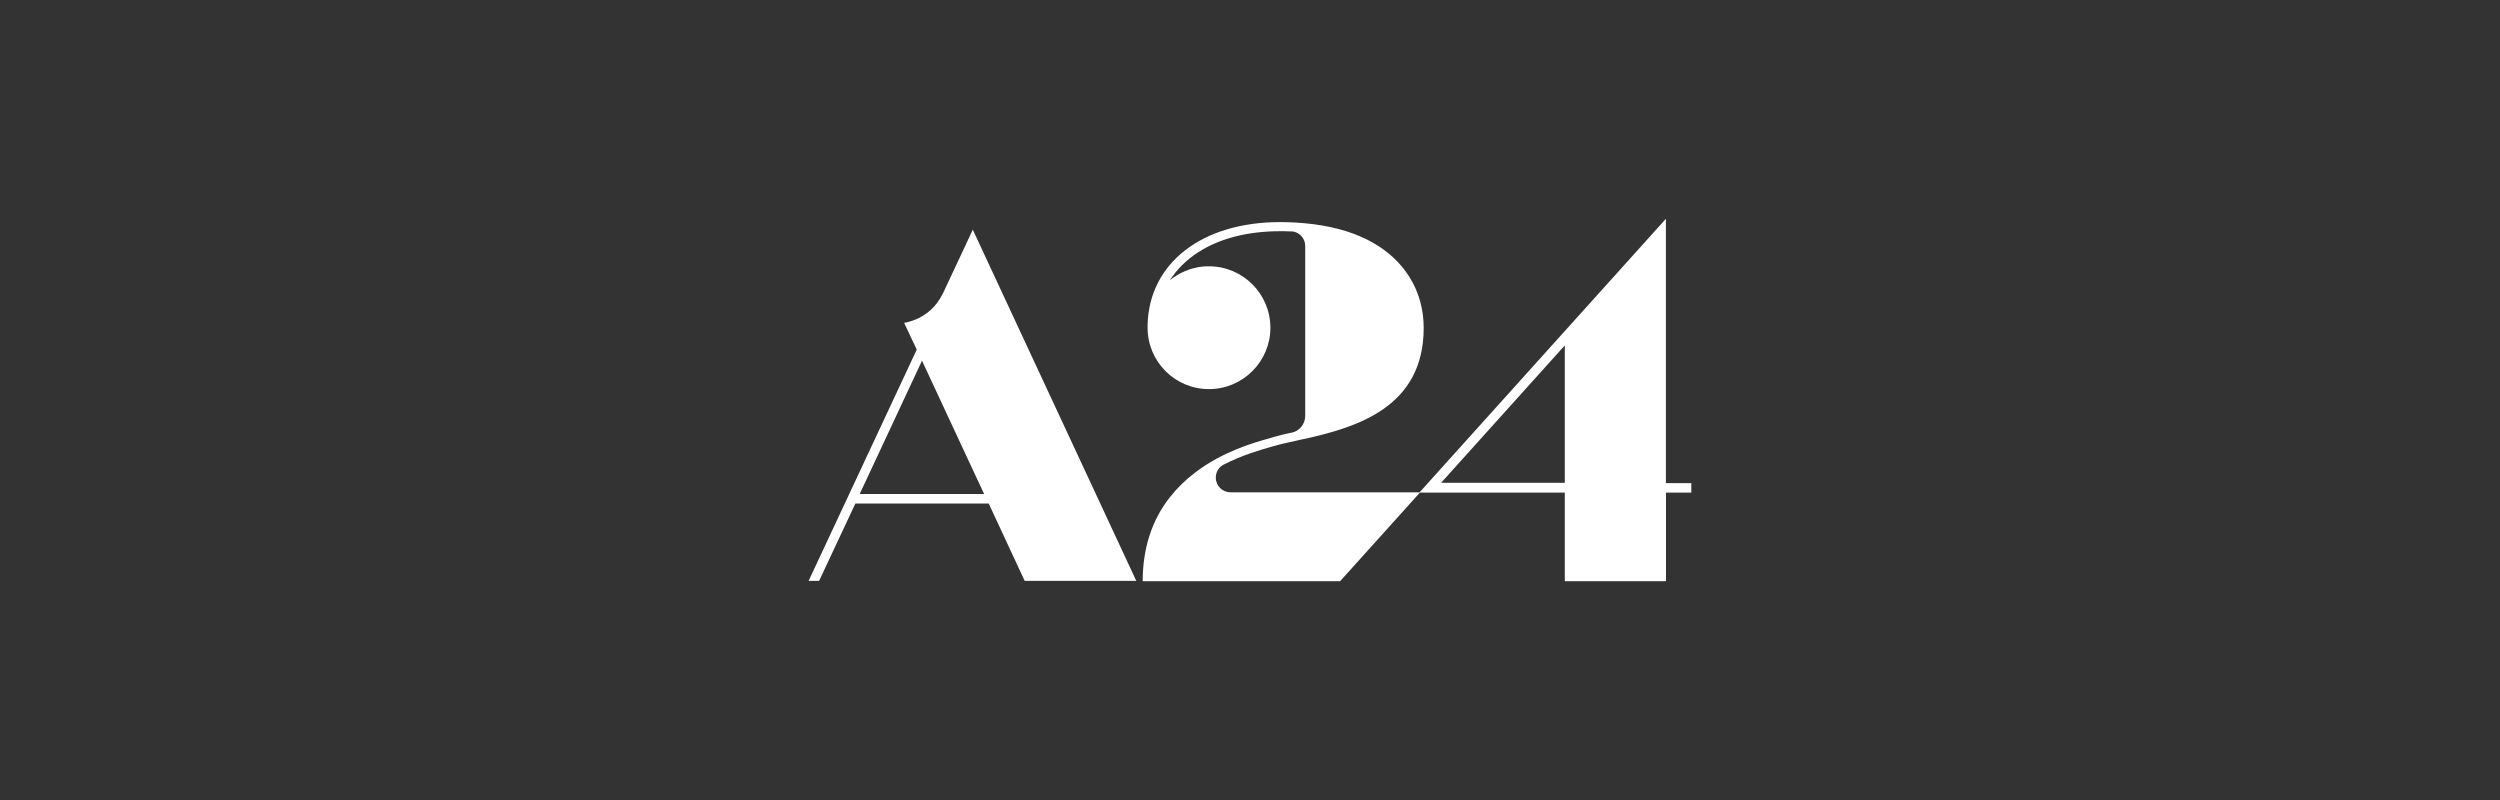 <?xml version="1.0" encoding="UTF-8"?>
<svg id="Layer_1" data-name="Layer 1" xmlns="http://www.w3.org/2000/svg" viewBox="0 0 250 80">
  <rect x="0" y="0" width="250" height="80" fill="#333333" stroke="none"/>
  <defs>
    <style>
      .cls-1 {
        fill: #fff;
        stroke-width: 0px;
      }
    </style>
  </defs>
  <path class="cls-1" d="M156.48,48.28h-12.37l12.37-13.74v13.74h0ZM166.59,48.28v-26.4l-24.63,27.35h-18.91c-.81,0-1.47-.65-1.47-1.47,0-.56.3-1.02.74-1.28.02,0,.02-.02.05-.02,1.91-.98,3.74-1.49,4.79-1.79l.33-.09c.63-.19,1.42-.35,2.23-.53.28-.07.58-.14.88-.19,5-1.14,11.77-3.09,11.77-11.07,0-1.77-.44-3.56-1.47-5.16-1.63-2.56-4.7-4.63-9.72-5.23-.98-.12-2.05-.19-3.19-.19-7.79,0-13.05,4.09-13.23,10.23v.33c0,3.4,2.74,6.14,6.14,6.14s6.14-2.77,6.14-6.14-2.74-6.14-6.14-6.14c-.19,0-.37,0-.56.02h-.02c-1.26.12-2.42.63-3.33,1.37.7-1.09,1.65-2.02,2.81-2.79.02,0,.02-.02.05-.02,2.09-1.35,4.88-2.09,8.16-2.09.35,0,.7,0,1.02.02h.21c.72.09,1.28.7,1.28,1.44v17.02c0,.79-.56,1.47-1.28,1.65-.05,0-.07.02-.12.02-.7.14-1.33.3-1.88.47l-.3.09c-1.51.42-4.65,1.3-7.42,3.42-.98.74-1.81,1.56-2.53,2.47-1.81,2.3-2.72,5.12-2.72,8.4h19.74l7.98-8.86h14.49v8.86h10.12v-8.86h2.53v-.95h-2.56M85.97,49.4l6.23-13.33,6.21,13.33h-12.44ZM94.27,29.37c-1.26,2.63-3.86,2.91-3.86,2.91l1.26,2.67v.02h0l-10.81,23.12h1.05l3.63-7.74h13.33l3.6,7.74h11.16l-16.35-35.12-3,6.4"/>
</svg>